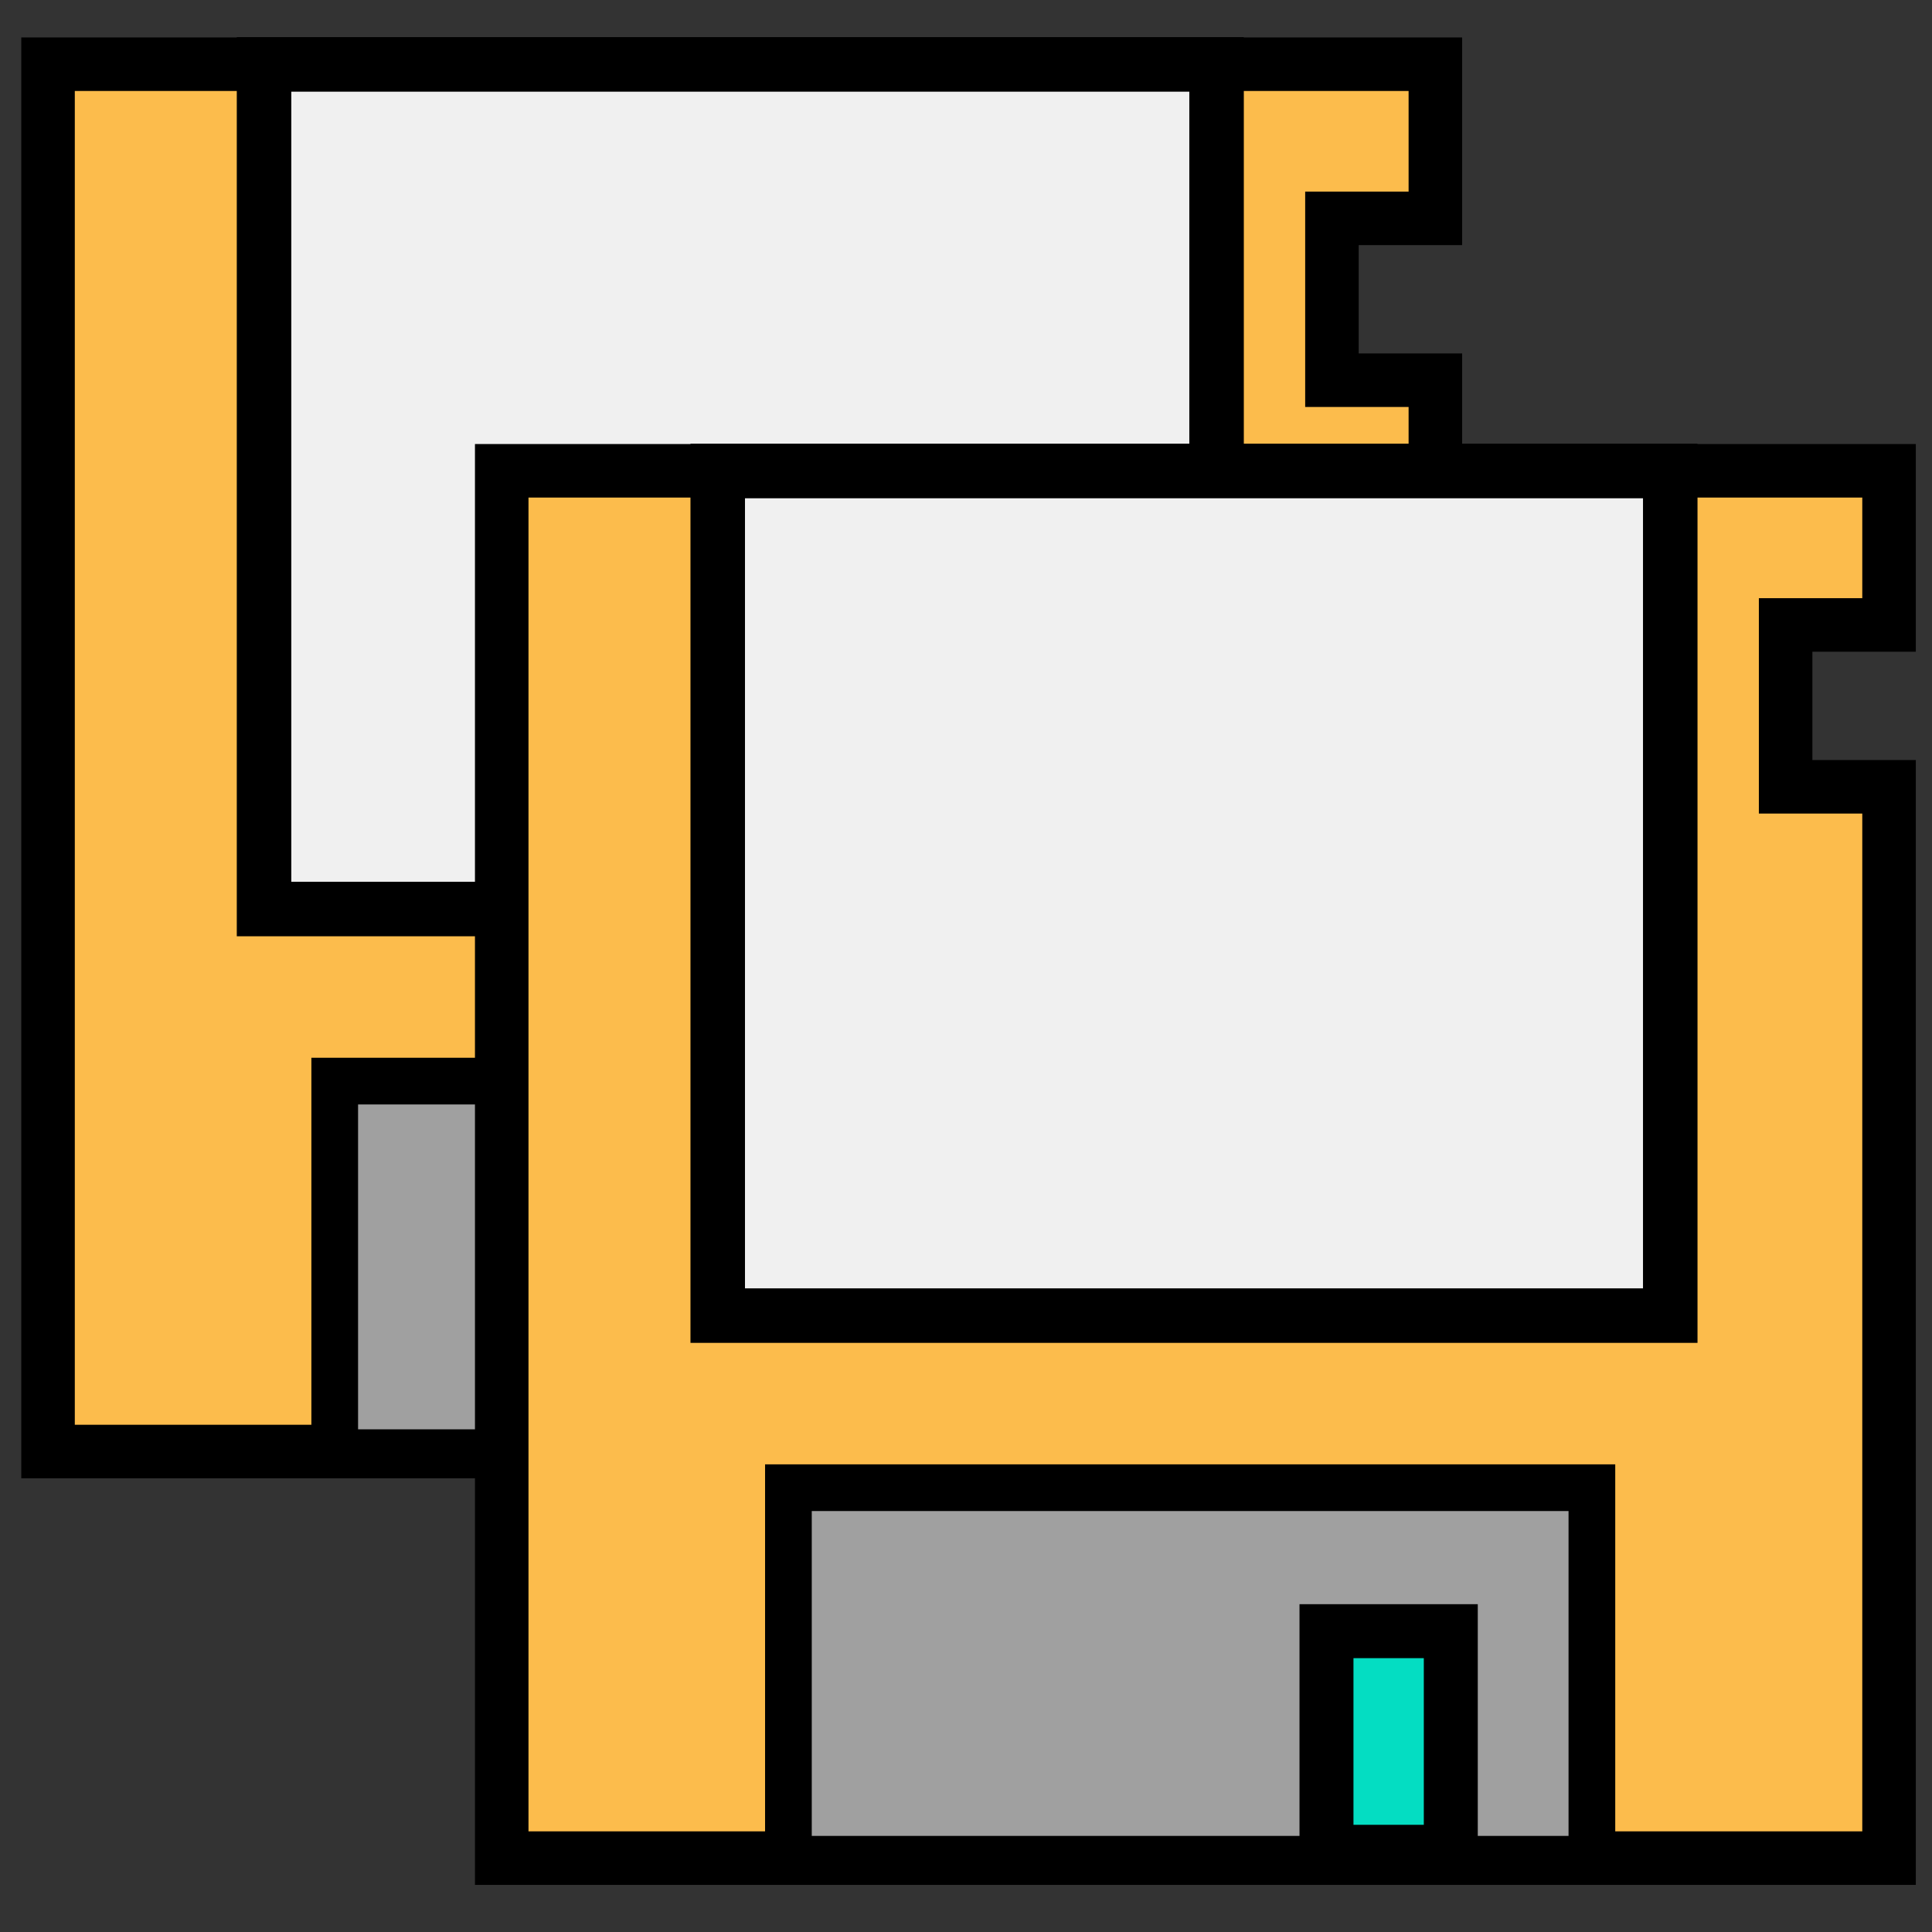<?xml version="1.0" encoding="UTF-8" standalone="no"?>
<!-- Created with Inkscape (http://www.inkscape.org/) -->

<svg
   width="100"
   height="100"
   viewBox="0 0 26.458 26.458"
   version="1.1"
   id="svg5"
   inkscape:version="1.1.1 (3bf5ae0d25, 2021-09-20)"
   sodipodi:docname="01File-05SaveAll.svg"
   xmlns:inkscape="http://www.inkscape.org/namespaces/inkscape"
   xmlns:sodipodi="http://sodipodi.sourceforge.net/DTD/sodipodi-0.dtd"
   xmlns="http://www.w3.org/2000/svg"
   xmlns:svg="http://www.w3.org/2000/svg">
  <rect x="0" y="0" width="26.458" height="26.458" fill="#333333" stroke="none"/>
  <sodipodi:namedview
     id="namedview7"
     pagecolor="#ffffff"
     bordercolor="#666666"
     borderopacity="1.0"
     inkscape:pageshadow="2"
     inkscape:pageopacity="0.0"
     inkscape:pagecheckerboard="0"
     inkscape:document-units="px"
     showgrid="false"
     inkscape:zoom="4.0920135"
     inkscape:cx="38.611798"
     inkscape:cy="41.666529"
     inkscape:window-width="1920"
     inkscape:window-height="1001"
     inkscape:window-x="-9"
     inkscape:window-y="-9"
     inkscape:window-maximized="1"
     inkscape:current-layer="layer1"
     units="px"
     width="100px" />
  <defs
     id="defs2">
    <linearGradient
       id="linearGradient3056"
       inkscape:swatch="gradient">
      <stop
         style="stop-color:#45c200;stop-opacity:1"
         offset="0"
         id="stop826" />
      <stop
         style="stop-color:#53e900;stop-opacity:1"
         offset="1"
         id="stop828" />
    </linearGradient>
    <linearGradient
       id="linearGradient3056-2">
      <stop
         style="stop-color:#45c200;stop-opacity:1"
         offset="0"
         id="stop3052" />
      <stop
         style="stop-color:#5fff07;stop-opacity:1"
         offset="1"
         id="stop3054" />
    </linearGradient>
  </defs>
  <g
     inkscape:label="图层 1"
     inkscape:groupmode="layer"
     id="layer1">
    <g
       id="g847"
       transform="matrix(1.095,0,0,1.095,-1.263,-1.254)">
      <g
         id="g3205"
         transform="matrix(0.85,0,0,0.85,-0.833,-0.639)">
        <path
           id="rect932"
           style="fill:#fcbc4c;stroke:#000000;stroke-width:2.972;stroke-miterlimit:4;stroke-dasharray:none"
           d="M 11.486,11.486 V 88.514 H 88.514 V 29.031 h -5.742 v -8.986 h 5.742 v -8.559 z"
           transform="scale(0.265)" />
        <rect
           style="fill:#f0f0f0;fill-opacity:1;stroke:#000000;stroke-width:0.802;stroke-miterlimit:4;stroke-dasharray:none"
           id="rect1140"
           width="14.015"
           height="12.427"
           x="6.222"
           y="3.047" />
        <rect
           style="fill:#a0a0a0;fill-opacity:1;stroke:#000000;stroke-width:0.687;stroke-miterlimit:4;stroke-dasharray:none"
           id="rect1244"
           width="11.822"
           height="5.467"
           x="7.262"
           y="18.006" />
        <rect
           style="fill:#04ddc2;fill-opacity:1;stroke:#000000;stroke-width:0.794;stroke-miterlimit:4;stroke-dasharray:none"
           id="rect1348"
           width="1.829"
           height="3.246"
           x="15.179"
           y="20.117" />
      </g>
      <g
         id="g3205-7"
         transform="matrix(0.85,0,0,0.85,4.841,4.446)">
        <path
           id="rect932-7"
           style="fill:#fcbc4c;stroke:#000000;stroke-width:2.972;stroke-miterlimit:4;stroke-dasharray:none"
           d="M 11.486,11.486 V 88.514 H 88.514 V 29.031 h -5.742 v -8.986 h 5.742 v -8.559 z"
           transform="scale(0.265)" />
        <rect
           style="fill:#f0f0f0;fill-opacity:1;stroke:#000000;stroke-width:0.802;stroke-miterlimit:4;stroke-dasharray:none"
           id="rect1140-3"
           width="14.015"
           height="12.427"
           x="6.222"
           y="3.047" />
        <rect
           style="fill:#a0a0a0;fill-opacity:1;stroke:#000000;stroke-width:0.687;stroke-miterlimit:4;stroke-dasharray:none"
           id="rect1244-2"
           width="11.822"
           height="5.467"
           x="7.262"
           y="18.006" />
        <rect
           style="fill:#04ddc2;fill-opacity:1;stroke:#000000;stroke-width:0.794;stroke-miterlimit:4;stroke-dasharray:none"
           id="rect1348-5"
           width="1.829"
           height="3.246"
           x="15.179"
           y="20.117" />
      </g>
    </g>
  </g>
</svg>
